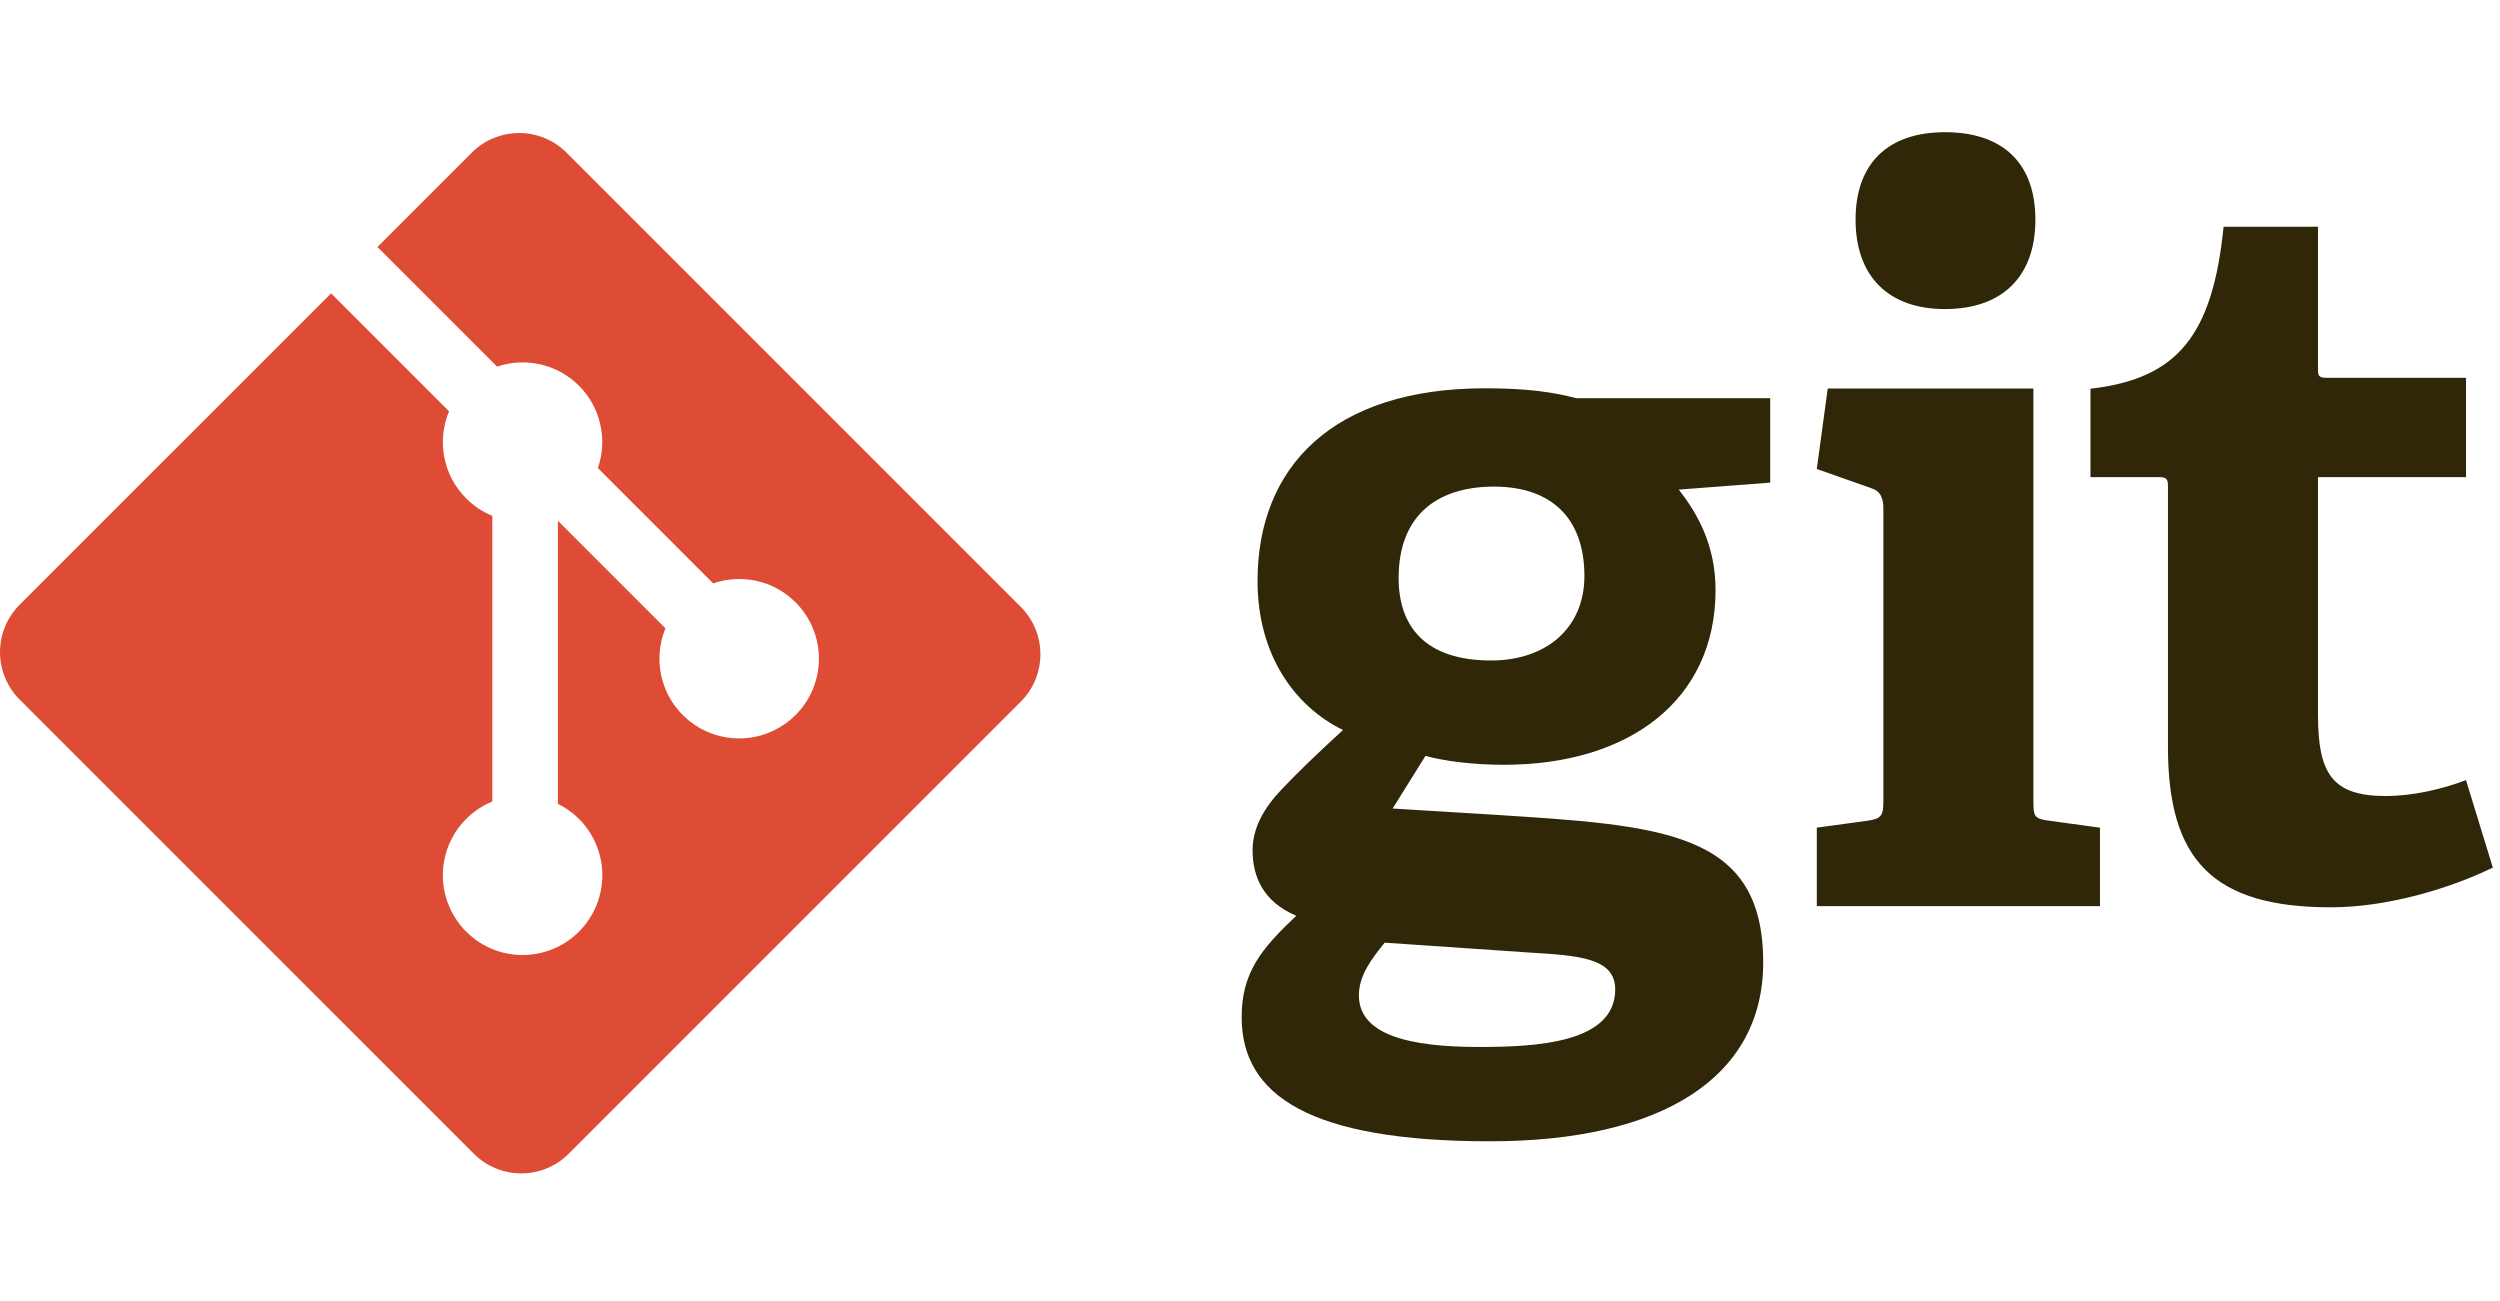 <?xml version="1.0" encoding="UTF-8"?>
<svg xmlns="http://www.w3.org/2000/svg" width="146" height="76" viewBox="0 0 146 76" fill="none">
  <g clip-path="url(#clip0_1268_1477)">
    <path d="M87.249 28.418C84.057 28.418 81.68 29.985 81.68 33.757C81.68 36.599 83.247 38.572 87.077 38.572C90.324 38.572 92.529 36.659 92.529 33.639C92.529 30.217 90.556 28.418 87.249 28.418ZM80.867 55.052C80.112 55.979 79.359 56.964 79.359 58.126C79.359 60.445 82.317 61.143 86.379 61.143C89.744 61.143 94.329 60.907 94.329 57.779C94.329 55.919 92.123 55.804 89.337 55.63L80.867 55.052ZM98.041 28.593C99.084 29.927 100.188 31.785 100.188 34.453C100.188 40.893 95.14 44.664 87.831 44.664C85.972 44.664 84.29 44.433 83.247 44.143L81.331 47.217L87.016 47.565C97.055 48.205 102.971 48.495 102.971 56.209C102.971 62.883 97.113 66.652 87.016 66.652C76.515 66.652 72.512 63.983 72.512 59.4C72.512 56.789 73.672 55.399 75.703 53.481C73.788 52.672 73.15 51.222 73.15 49.654C73.15 48.377 73.788 47.217 74.834 46.114C75.878 45.013 77.038 43.91 78.43 42.633C75.588 41.241 73.44 38.224 73.44 33.929C73.44 27.258 77.85 22.676 86.726 22.676C89.221 22.676 90.73 22.906 92.065 23.256H103.38V28.186L98.041 28.593ZM113.587 18.049C110.28 18.049 108.365 16.133 108.365 12.825C108.365 9.521 110.279 7.72 113.587 7.72C116.952 7.72 118.867 9.521 118.867 12.825C118.867 16.133 116.953 18.049 113.587 18.049ZM106.101 52.917V48.335L109.061 47.93C109.874 47.813 109.989 47.64 109.989 46.768V29.71C109.989 29.073 109.816 28.665 109.234 28.493L106.101 27.389L106.739 22.691H118.75V46.768C118.75 47.698 118.806 47.813 119.679 47.931L122.638 48.336V52.917H106.101ZM145.582 50.667C143.087 51.885 139.432 52.987 136.123 52.987C129.219 52.987 126.609 50.205 126.609 43.646V28.446C126.609 28.098 126.609 27.866 126.143 27.866H122.083V22.701C127.19 22.119 129.219 19.566 129.857 13.242H135.37V21.483C135.37 21.888 135.37 22.063 135.835 22.063H144.015V27.865H135.37V41.731C135.37 45.154 136.183 46.487 139.315 46.487C140.941 46.487 142.622 46.083 144.014 45.56L145.582 50.667Z" fill="#2F2707"></path>
    <path d="M59.614 35.442L33.085 8.915C32.722 8.551 32.291 8.263 31.816 8.066C31.341 7.87 30.832 7.768 30.318 7.768C29.804 7.768 29.296 7.87 28.821 8.066C28.346 8.263 27.915 8.551 27.551 8.915L22.043 14.424L29.031 21.411C29.852 21.132 30.735 21.088 31.58 21.285C32.425 21.482 33.198 21.912 33.812 22.525C34.428 23.143 34.859 23.921 35.054 24.772C35.249 25.622 35.202 26.511 34.916 27.335L41.65 34.07C43.279 33.509 45.159 33.872 46.46 35.175C46.893 35.608 47.236 36.121 47.47 36.686C47.704 37.251 47.824 37.856 47.824 38.467C47.824 39.079 47.704 39.684 47.47 40.249C47.236 40.814 46.893 41.327 46.46 41.76C45.699 42.521 44.698 42.996 43.626 43.102C42.555 43.208 41.48 42.94 40.584 42.343C39.688 41.746 39.027 40.857 38.713 39.827C38.399 38.797 38.451 37.691 38.861 36.695L32.581 30.415L32.58 46.943C33.036 47.168 33.452 47.465 33.812 47.823C34.244 48.255 34.587 48.769 34.821 49.334C35.055 49.899 35.176 50.504 35.176 51.116C35.176 51.727 35.055 52.333 34.821 52.898C34.587 53.463 34.244 53.976 33.812 54.408C31.992 56.228 29.044 56.228 27.227 54.408C26.685 53.866 26.285 53.198 26.062 52.464C25.84 51.73 25.802 50.952 25.953 50.2C26.104 49.447 26.439 48.744 26.927 48.152C27.415 47.561 28.042 47.099 28.751 46.807V30.126C28.18 29.892 27.662 29.547 27.227 29.109C25.85 27.733 25.518 25.712 26.224 24.019L19.336 17.13L1.146 35.318C0.783 35.682 0.495 36.113 0.298 36.588C0.101 37.063 0 37.572 0 38.086C0 38.6 0.101 39.109 0.298 39.584C0.495 40.059 0.783 40.49 1.146 40.854L27.675 67.381C28.409 68.115 29.404 68.527 30.442 68.527C31.48 68.527 32.475 68.115 33.209 67.381L59.614 40.978C60.348 40.243 60.76 39.248 60.76 38.21C60.76 37.172 60.348 36.176 59.614 35.442Z" fill="#DE4C36"></path>
  </g>
  <defs>
    <clipPath id="clip0_1268_1477">
      <rect width="146" height="61.612" fill="white" transform="translate(0 7.194)"></rect>
    </clipPath>
  </defs>
</svg>
